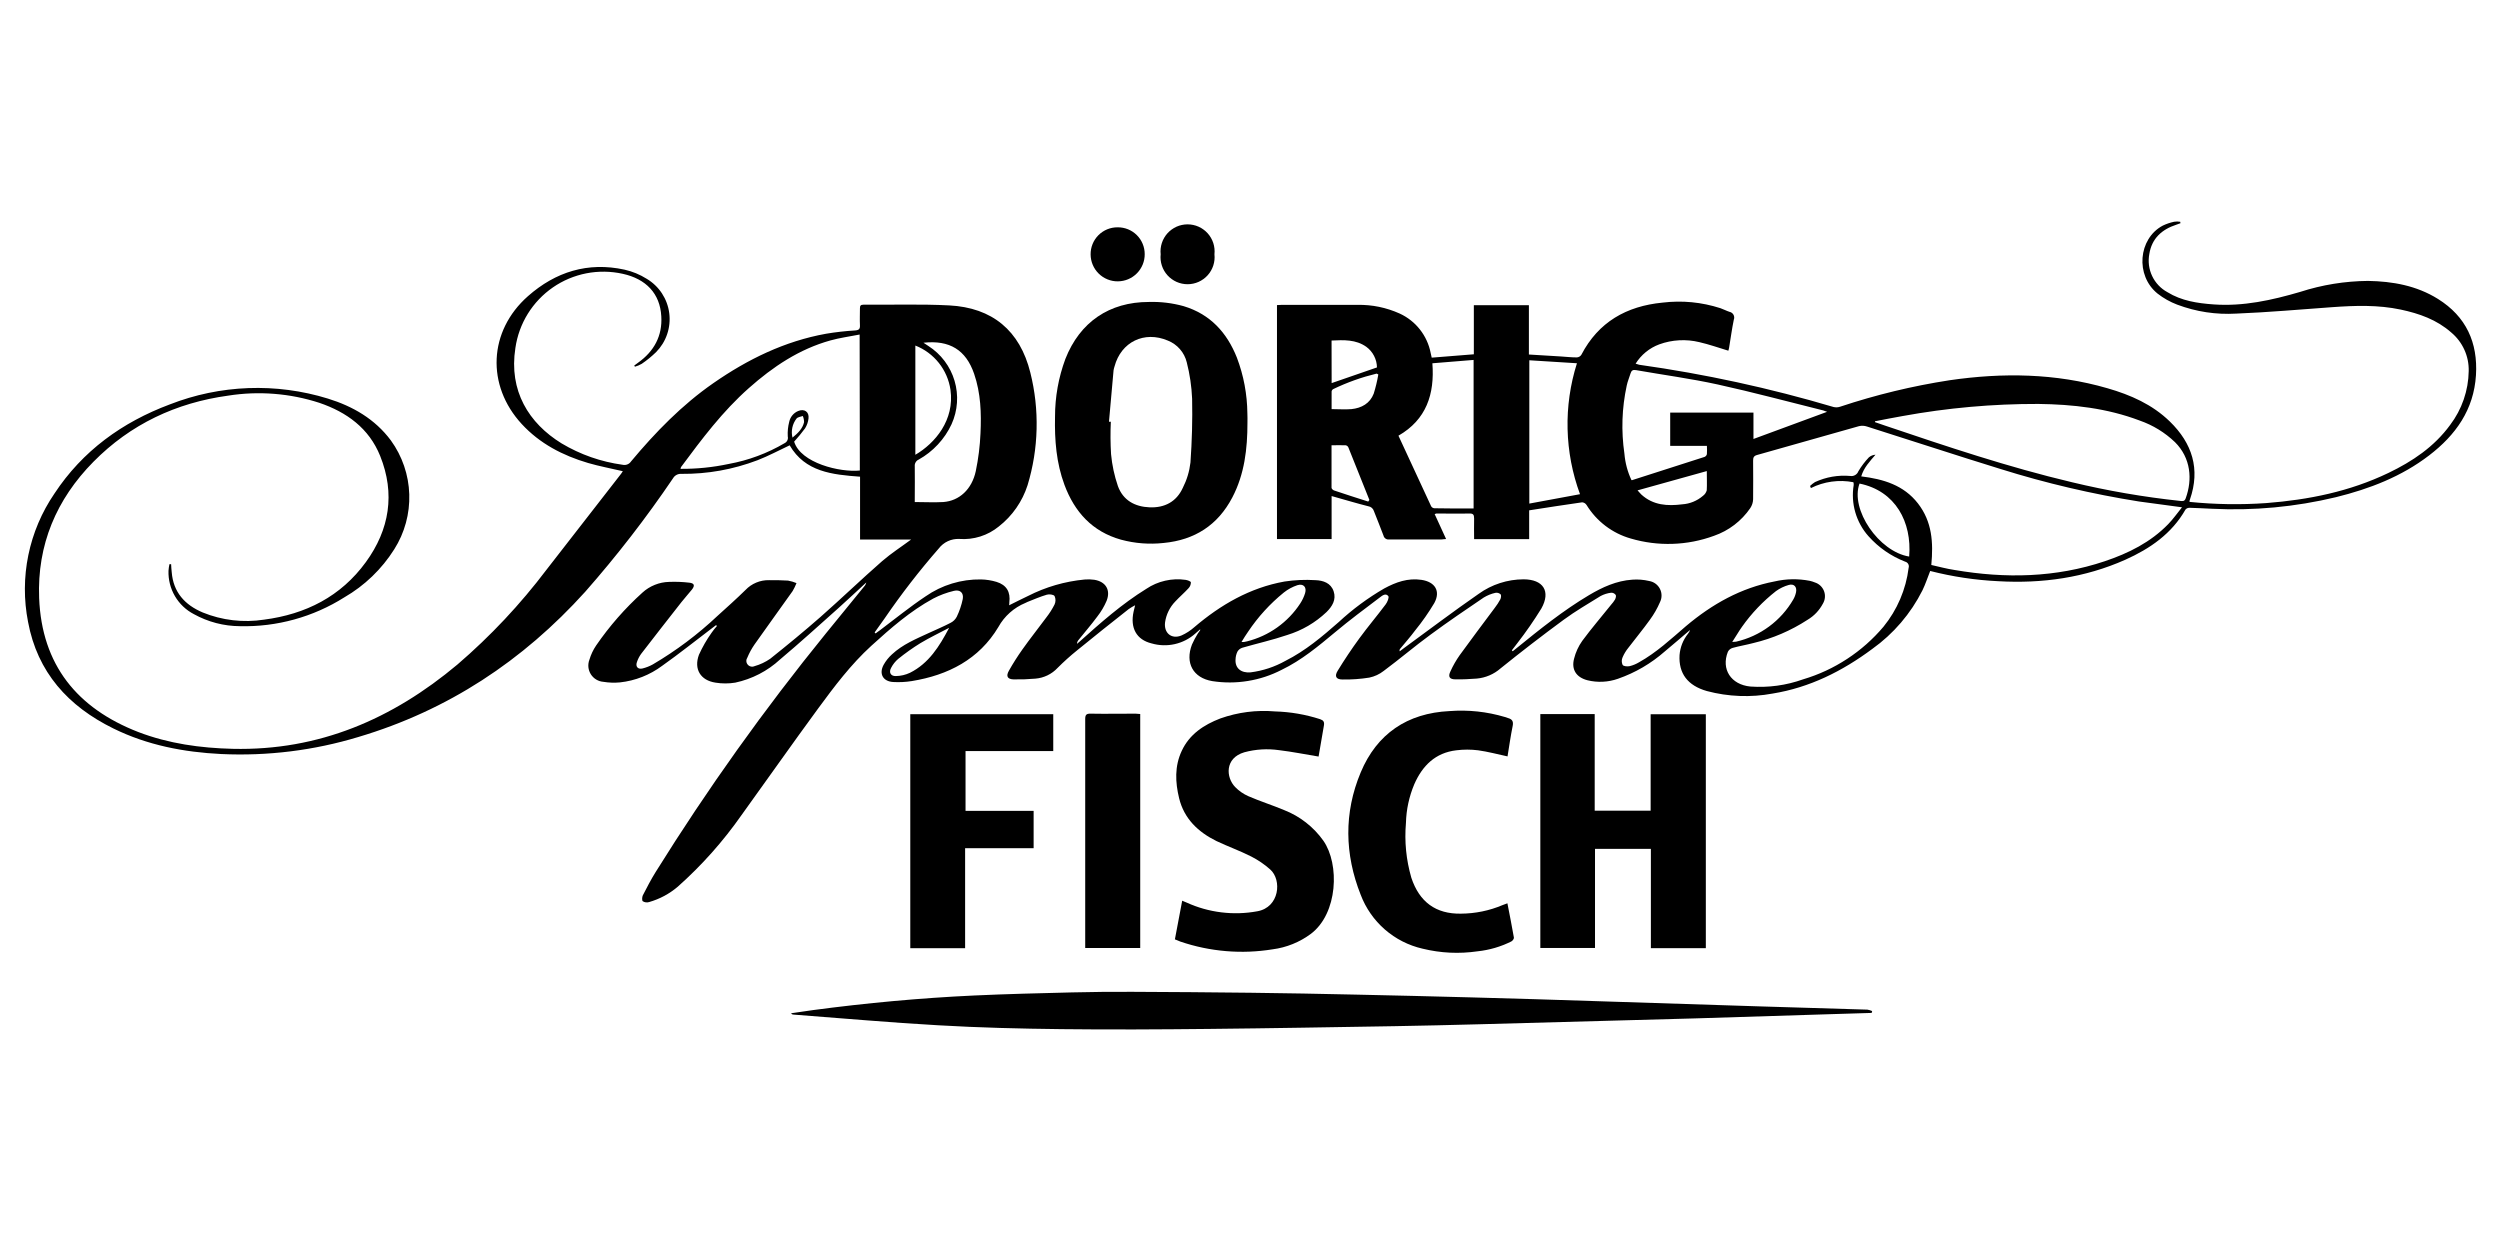 <?xml version="1.0" encoding="UTF-8"?>
<svg xmlns="http://www.w3.org/2000/svg" xmlns:xlink="http://www.w3.org/1999/xlink" width="1200" zoomAndPan="magnify" viewBox="0 0 900 450" height="600" preserveAspectRatio="xMidYMid meet" version="1.2">
  <defs>
    <clipPath id="f29abfc10d">
      <path d="M 8.617 79.496 L 891.367 79.496 L 891.367 325 L 8.617 325 Z M 8.617 79.496 "></path>
    </clipPath>
    <clipPath id="c8e15e58ba">
      <path d="M 284 357 L 674 357 L 674 370.496 L 284 370.496 Z M 284 357 "></path>
    </clipPath>
  </defs>
  <g id="986ddd1c60">
    <g clip-rule="nonzero" clip-path="url(#f29abfc10d)">
      <path style=" stroke:none;fill-rule:nonzero;fill:#000000;fill-opacity:1;" d="M 432.055 226.555 L 430.344 228.055 C 429.289 228.996 428.137 229.789 426.879 230.438 C 425.621 231.086 424.305 231.566 422.926 231.879 C 421.547 232.191 420.152 232.324 418.742 232.285 C 417.328 232.242 415.941 232.023 414.586 231.629 C 409.133 230.309 406.809 226.066 408.09 220.195 C 408.23 219.555 408.395 218.918 408.645 217.887 C 407.844 218.301 407.066 218.766 406.324 219.277 C 400.09 224.215 393.805 229.152 387.699 234.176 C 385.266 236.137 382.949 238.223 380.742 240.434 C 379.688 241.566 378.465 242.465 377.074 243.137 C 375.68 243.805 374.215 244.199 372.676 244.316 C 370.078 244.543 367.477 244.633 364.871 244.582 C 362.672 244.512 362.09 243.41 363.203 241.465 C 364.676 238.852 366.281 236.32 368.016 233.871 C 370.797 229.934 373.828 226.137 376.707 222.242 C 377.84 220.793 378.816 219.25 379.645 217.609 C 379.863 217.129 379.977 216.621 379.977 216.094 C 379.977 215.562 379.863 215.059 379.645 214.578 C 379.254 214.008 377.684 213.84 376.863 214.09 C 374.469 214.785 372.176 215.801 369.906 216.691 C 369.641 216.789 369.418 216.957 369.156 217.051 C 367.086 217.902 365.219 219.07 363.547 220.555 C 361.879 222.043 360.5 223.762 359.418 225.719 C 352.465 237.359 341.336 243.062 328.219 245.191 C 326.02 245.539 323.809 245.648 321.582 245.527 C 317.898 245.332 316.352 242.605 318.094 239.352 C 318.883 237.938 319.883 236.684 321.082 235.594 C 324.922 231.992 329.734 230.031 334.438 227.848 C 337.008 226.664 339.625 225.566 342.141 224.258 C 343.137 223.77 343.898 223.035 344.422 222.059 C 345.406 220.012 346.133 217.875 346.594 215.648 C 346.996 213.41 345.605 212.156 343.395 212.711 C 340.793 213.332 338.309 214.258 335.938 215.496 C 327.676 220 320.637 226.164 313.684 232.48 C 306.324 239.199 300.355 247.125 294.5 255.098 C 285.195 267.781 276.152 280.676 266.945 293.434 C 260.312 302.906 252.676 311.488 244.035 319.18 C 240.988 321.781 237.535 323.633 233.688 324.742 C 232.883 324.98 232.121 324.883 231.406 324.453 C 231.059 324.172 231.141 322.934 231.406 322.352 C 232.879 319.484 234.355 316.621 236.066 313.879 C 254.68 284.012 275.082 255.418 297.27 228.098 C 301.906 222.441 306.508 216.793 311.082 211.156 C 311.469 210.738 311.727 210.25 311.848 209.695 C 308.523 212.754 305.238 215.871 301.859 218.891 C 294.902 225.105 287.949 231.406 280.828 237.402 C 278.559 239.492 276.055 241.246 273.312 242.664 C 270.574 244.078 267.695 245.105 264.68 245.75 C 262.309 246.133 259.938 246.133 257.57 245.75 C 252.188 244.93 249.711 240.895 251.617 235.719 C 252.875 232.941 254.387 230.309 256.152 227.82 C 256.746 226.961 257.391 226.148 258.086 225.371 L 257.793 225.035 L 256.473 226.039 C 250.449 230.602 244.535 235.332 238.387 239.684 C 236.164 241.34 233.766 242.676 231.188 243.691 C 228.605 244.707 225.941 245.363 223.184 245.664 C 221.188 245.852 219.199 245.781 217.219 245.457 C 216.762 245.422 216.312 245.336 215.875 245.195 C 215.441 245.055 215.023 244.867 214.633 244.629 C 214.238 244.395 213.879 244.113 213.555 243.793 C 213.227 243.473 212.941 243.117 212.695 242.73 C 212.453 242.34 212.258 241.93 212.109 241.496 C 211.961 241.062 211.863 240.617 211.82 240.16 C 211.777 239.703 211.789 239.25 211.852 238.793 C 211.914 238.34 212.027 237.898 212.195 237.473 C 212.738 235.652 213.539 233.957 214.602 232.383 C 219.418 225.375 224.98 219.02 231.293 213.324 C 232.605 212.129 234.086 211.203 235.734 210.543 C 237.379 209.879 239.09 209.527 240.863 209.484 C 243.309 209.387 245.75 209.48 248.18 209.766 C 249.977 209.973 250.227 210.809 249.086 212.254 C 247.945 213.699 246.539 215.203 245.344 216.734 C 240.465 222.938 235.617 229.164 230.793 235.414 C 230.141 236.32 229.641 237.301 229.289 238.363 C 228.707 239.977 229.652 241.062 231.32 240.645 C 232.621 240.32 233.852 239.836 235.023 239.184 C 243.445 234.23 251.211 228.402 258.32 221.699 C 261.699 218.637 265.109 215.605 268.363 212.406 C 269.469 211.242 270.758 210.352 272.238 209.734 C 273.719 209.117 275.262 208.824 276.863 208.859 C 279.145 208.859 281.426 208.859 283.691 209.012 C 284.742 209.203 285.758 209.504 286.738 209.918 C 286.348 210.906 285.883 211.863 285.348 212.781 C 280.785 219.223 276.141 225.605 271.59 232.062 C 270.578 233.531 269.73 235.09 269.047 236.734 C 268.785 237.121 268.664 237.543 268.684 238.008 C 268.707 238.473 268.867 238.887 269.164 239.242 C 269.461 239.602 269.836 239.836 270.285 239.941 C 270.738 240.051 271.18 240.008 271.605 239.824 C 273.645 239.246 275.535 238.359 277.281 237.152 C 283.402 232.27 289.465 227.289 295.363 222.117 C 302.875 215.496 310.094 208.555 317.621 201.961 C 320.848 199.18 324.574 196.785 328.012 194.227 L 309.621 194.227 L 309.621 171.609 C 299.578 170.871 289.855 169.883 284.277 160.312 C 280.453 162.109 276.668 164.141 272.703 165.684 C 263.871 169.035 254.734 170.672 245.289 170.594 C 244.684 170.551 244.113 170.668 243.578 170.949 C 243.039 171.23 242.617 171.629 242.312 172.152 C 232.629 186.445 222.086 200.07 210.68 213.031 C 188.23 237.902 161.242 255.734 129 265.32 C 121.008 267.738 112.871 269.461 104.586 270.492 C 96.301 271.52 87.988 271.84 79.648 271.453 C 66.141 270.785 53.039 268.27 40.812 262.246 C 24.551 254.262 13.465 242.02 10.098 223.883 C 9.32 219.91 8.938 215.902 8.957 211.855 C 8.973 207.809 9.391 203.805 10.203 199.84 C 11.02 195.875 12.215 192.031 13.793 188.305 C 15.375 184.578 17.305 181.043 19.586 177.703 C 29.738 162.289 43.996 152.008 61.105 145.598 C 65.621 143.832 70.25 142.453 75 141.465 C 79.746 140.48 84.543 139.895 89.387 139.715 C 94.23 139.535 99.059 139.762 103.863 140.395 C 108.672 141.027 113.391 142.055 118.023 143.484 C 127.023 146.266 134.969 150.84 140.711 158.547 C 141.73 159.953 142.641 161.43 143.441 162.973 C 144.238 164.516 144.918 166.109 145.48 167.754 C 146.043 169.398 146.477 171.074 146.789 172.781 C 147.102 174.492 147.285 176.215 147.336 177.953 C 147.391 179.688 147.316 181.418 147.113 183.145 C 146.91 184.871 146.578 186.57 146.121 188.246 C 145.664 189.922 145.082 191.555 144.383 193.145 C 143.68 194.734 142.867 196.266 141.938 197.73 C 139.688 201.305 137.039 204.555 134 207.484 C 130.957 210.414 127.605 212.938 123.949 215.051 C 121.16 216.809 118.254 218.359 115.238 219.691 C 112.219 221.027 109.121 222.133 105.938 223.012 C 102.758 223.891 99.531 224.531 96.254 224.938 C 92.98 225.34 89.691 225.504 86.395 225.426 C 83.488 225.414 80.629 225.039 77.816 224.305 C 75.004 223.566 72.328 222.496 69.785 221.086 C 68.367 220.348 67.078 219.43 65.922 218.328 C 64.762 217.227 63.781 215.984 62.973 214.605 C 62.168 213.227 61.566 211.762 61.172 210.215 C 60.781 208.664 60.609 207.09 60.66 205.492 C 60.719 204.691 60.828 203.898 60.996 203.113 L 61.605 203.113 C 61.605 204.062 61.746 205.02 61.816 205.965 C 62.387 213.215 66.543 217.75 72.941 220.473 C 76.441 221.902 80.066 222.836 83.816 223.277 C 87.57 223.719 91.312 223.652 95.047 223.074 C 110.055 221.129 122.727 214.73 131.727 202.336 C 140.227 190.652 142.324 177.73 136.859 164.141 C 132.852 154.18 124.84 148.379 114.953 145.012 C 109.664 143.297 104.246 142.223 98.703 141.785 C 93.16 141.348 87.645 141.562 82.152 142.426 C 63.387 145 47 152.707 33.648 166.227 C 20.293 179.746 13.34 196.145 14.09 215.301 C 15.035 239.363 27.777 255 49.812 263.539 C 60.715 267.711 72.148 269.297 83.793 269.578 C 114.824 270.301 141.27 258.852 164.664 239.238 C 176.605 228.98 187.32 217.566 196.812 205.008 C 205.742 193.488 214.684 181.984 223.645 170.496 C 223.867 170.203 224.062 169.871 224.215 169.633 C 220.039 168.645 215.785 167.867 211.695 166.672 C 202.598 163.984 194.336 159.715 187.824 152.648 C 175 138.738 175.848 119.168 190.066 106.621 C 200.012 97.844 211.652 94.199 224.84 97.078 C 227.684 97.719 230.34 98.812 232.809 100.363 C 233.359 100.688 233.891 101.047 234.398 101.434 C 234.91 101.82 235.395 102.238 235.855 102.68 C 236.32 103.121 236.754 103.59 237.164 104.082 C 237.574 104.574 237.953 105.086 238.305 105.621 C 238.652 106.156 238.973 106.711 239.262 107.281 C 239.551 107.855 239.805 108.441 240.023 109.039 C 240.246 109.641 240.434 110.254 240.586 110.875 C 240.738 111.496 240.852 112.125 240.934 112.758 C 241.016 113.395 241.059 114.031 241.066 114.672 C 241.074 115.312 241.047 115.949 240.98 116.586 C 240.918 117.223 240.816 117.855 240.68 118.48 C 240.547 119.105 240.375 119.719 240.168 120.324 C 239.961 120.934 239.723 121.523 239.449 122.102 C 239.176 122.68 238.871 123.242 238.535 123.785 C 238.195 124.332 237.828 124.855 237.434 125.355 C 237.035 125.859 236.613 126.336 236.164 126.789 C 234.578 128.332 232.871 129.723 231.043 130.965 C 230.262 131.414 229.434 131.77 228.566 132.02 L 228.332 131.59 L 229.723 130.562 C 235.453 126.484 238.5 120.922 238.066 113.867 C 237.625 105.703 232.586 100.402 224.16 98.566 C 223.086 98.328 222.004 98.145 220.914 98.02 C 219.82 97.891 218.727 97.82 217.629 97.809 C 216.527 97.793 215.434 97.836 214.34 97.934 C 213.246 98.031 212.156 98.188 211.078 98.398 C 210 98.609 208.938 98.875 207.887 99.195 C 206.836 99.516 205.805 99.887 204.789 100.312 C 203.777 100.742 202.789 101.219 201.828 101.746 C 200.863 102.273 199.93 102.852 199.027 103.477 C 198.121 104.102 197.254 104.77 196.418 105.484 C 195.582 106.199 194.785 106.953 194.031 107.75 C 193.273 108.547 192.559 109.379 191.887 110.25 C 191.215 111.117 190.59 112.02 190.012 112.953 C 189.434 113.887 188.906 114.848 188.426 115.836 C 187.945 116.828 187.52 117.836 187.145 118.871 C 186.77 119.902 186.445 120.953 186.18 122.016 C 185.914 123.082 185.699 124.16 185.543 125.246 C 183.109 140.742 190.398 152.359 202.141 159.605 C 208.965 163.668 216.316 166.242 224.188 167.324 C 224.758 167.449 225.316 167.398 225.859 167.184 C 226.398 166.965 226.836 166.613 227.164 166.129 C 235.969 155.598 245.469 145.805 256.805 137.934 C 269.184 129.336 282.469 122.828 297.406 120.141 C 300.863 119.562 304.344 119.168 307.84 118.961 C 309.23 118.863 309.648 118.418 309.578 117.082 C 309.48 115.078 309.578 113.074 309.578 111.074 C 309.578 110.125 309.762 109.684 310.844 109.684 C 321.137 109.766 331.445 109.418 341.711 109.945 C 357.234 110.738 367.18 119.027 370.922 134.148 C 372.594 140.824 373.344 147.605 373.172 154.484 C 373.004 161.363 371.918 168.098 369.922 174.684 C 368.977 177.617 367.625 180.348 365.867 182.879 C 364.105 185.406 362.012 187.625 359.586 189.523 C 357.586 191.16 355.352 192.367 352.891 193.145 C 350.426 193.918 347.902 194.211 345.328 194.02 C 344.621 193.984 343.918 194.039 343.223 194.176 C 342.531 194.312 341.863 194.531 341.219 194.832 C 340.578 195.129 339.98 195.5 339.43 195.945 C 338.875 196.387 338.387 196.891 337.957 197.453 C 330.969 205.453 324.477 213.836 318.48 222.602 L 314.863 227.68 L 315.227 228.043 C 315.672 227.695 316.102 227.348 316.617 227.012 C 322.18 222.84 327.48 218.512 333.211 214.688 C 336.137 212.652 339.305 211.113 342.715 210.07 C 346.121 209.031 349.609 208.539 353.172 208.594 C 355.066 208.637 356.922 208.93 358.738 209.473 C 362.367 210.586 363.844 213.117 363.355 216.887 C 363.355 217.148 363.355 217.43 363.285 217.902 C 365.648 216.734 367.848 215.605 370.086 214.551 C 376.504 211.293 383.289 209.316 390.453 208.625 C 391.621 208.523 392.781 208.555 393.941 208.719 C 398.047 209.375 399.91 212.379 398.395 216.262 C 397.523 218.309 396.402 220.211 395.027 221.961 C 392.914 224.812 390.578 227.527 388.336 230.309 C 387.957 230.727 387.746 231.219 387.711 231.785 C 388.031 231.52 388.352 231.27 388.645 230.992 C 396.266 224.148 403.945 217.371 412.68 211.977 C 414.754 210.586 417.012 209.609 419.449 209.055 C 421.883 208.496 424.34 208.395 426.812 208.75 C 427.523 208.859 428.691 209.277 428.719 209.652 C 428.707 210.488 428.41 211.207 427.828 211.809 C 426.324 213.438 424.629 214.898 423.113 216.523 C 422.113 217.547 421.301 218.703 420.672 219.988 C 420.043 221.27 419.625 222.621 419.426 224.035 C 418.926 227.875 421.75 230.254 425.336 228.766 C 427.02 228.012 428.551 227.023 429.93 225.801 C 439.441 217.707 449.984 211.586 462.422 209.348 C 466.113 208.789 469.824 208.625 473.551 208.859 C 476.332 208.957 479.113 209.859 480.113 212.879 C 481.117 215.898 479.586 218.32 477.555 220.336 C 473.48 224.188 468.766 226.941 463.41 228.598 C 458.109 230.406 452.613 231.629 447.23 233.188 C 446.477 233.434 445.891 233.898 445.48 234.578 C 445.059 235.457 444.828 236.387 444.797 237.359 C 444.562 240.477 446.73 242.355 450.207 242.051 C 454.68 241.477 458.879 240.082 462.812 237.875 C 469.934 234.285 475.969 229.195 481.922 223.965 C 486.941 219.312 492.414 215.27 498.336 211.836 C 502.512 209.582 506.836 208.012 511.734 208.75 C 516.629 209.484 518.688 212.797 516.352 217.094 C 514.293 220.543 512 223.828 509.465 226.941 C 507.742 229.266 505.809 231.422 503.973 233.66 C 503.844 233.812 503.777 234.023 503.902 234.469 L 505.363 233.367 C 514.332 226.816 523.207 220.098 532.348 213.77 C 534.695 212.086 537.246 210.797 539.996 209.906 C 542.746 209.016 545.562 208.566 548.453 208.555 C 555.562 208.555 558.371 212.84 554.895 219.055 C 552.242 223.359 549.367 227.508 546.27 231.504 C 545.645 232.395 544.879 233.242 544.27 234.105 L 544.574 234.453 L 545.965 233.34 C 554.312 226.566 562.754 219.766 572.059 214.242 C 576.859 211.391 581.938 209.066 587.625 208.68 C 589.68 208.527 591.711 208.688 593.719 209.164 C 594.129 209.234 594.527 209.348 594.91 209.508 C 595.293 209.672 595.652 209.875 595.988 210.121 C 596.324 210.367 596.625 210.648 596.895 210.965 C 597.164 211.281 597.395 211.625 597.582 211.996 C 597.77 212.367 597.914 212.758 598.012 213.16 C 598.105 213.566 598.156 213.977 598.156 214.391 C 598.156 214.809 598.109 215.219 598.012 215.625 C 597.914 216.027 597.773 216.418 597.586 216.789 C 596.617 219.043 595.406 221.156 593.953 223.133 C 591.492 226.566 588.781 229.82 586.219 233.188 C 585.371 234.227 584.68 235.363 584.148 236.598 C 583.73 237.523 583.73 238.449 584.148 239.379 C 584.523 239.895 585.887 239.988 586.707 239.809 C 587.895 239.512 589.012 239.047 590.059 238.418 C 596.332 234.914 601.52 230.074 606.945 225.414 C 616.379 217.457 626.754 211.641 638.828 209.32 C 643.066 208.344 647.316 208.273 651.582 209.109 C 652.18 209.246 652.758 209.434 653.32 209.668 C 653.695 209.781 654.055 209.941 654.395 210.137 C 654.734 210.336 655.047 210.566 655.336 210.836 C 655.621 211.105 655.875 211.402 656.094 211.727 C 656.316 212.055 656.496 212.398 656.637 212.766 C 656.777 213.133 656.875 213.512 656.934 213.898 C 656.988 214.289 657 214.68 656.965 215.07 C 656.934 215.465 656.855 215.848 656.738 216.219 C 656.617 216.594 656.457 216.949 656.258 217.289 C 654.945 219.758 653.094 221.711 650.691 223.145 C 644.684 227.047 638.191 229.832 631.219 231.492 C 628.758 232.145 626.227 232.562 623.762 233.242 C 622.992 233.465 622.418 233.93 622.039 234.637 C 619.547 240.922 623.152 246.473 630.121 247.152 C 636.645 247.613 642.988 246.746 649.148 244.551 C 654.785 242.871 660.062 240.418 664.98 237.195 C 669.902 233.973 674.258 230.113 678.055 225.621 C 680.527 222.582 682.535 219.262 684.074 215.66 C 685.613 212.055 686.625 208.312 687.109 204.422 C 687.18 204.191 687.203 203.953 687.18 203.715 C 687.152 203.473 687.078 203.246 686.961 203.035 C 686.84 202.824 686.684 202.645 686.488 202.5 C 686.293 202.355 686.078 202.254 685.844 202.195 C 680.73 200.191 676.34 197.145 672.672 193.059 C 671.566 191.816 670.609 190.469 669.809 189.016 C 669.004 187.562 668.371 186.039 667.91 184.441 C 667.445 182.844 667.168 181.219 667.07 179.559 C 666.973 177.902 667.059 176.254 667.328 174.613 C 667.34 174.445 667.34 174.281 667.328 174.113 C 667.305 173.938 667.27 173.766 667.219 173.598 C 664.621 173.098 662.012 173.027 659.391 173.391 C 656.773 173.75 654.281 174.527 651.918 175.711 L 651.625 174.934 C 652.172 174.41 652.766 173.945 653.406 173.543 C 657.441 171.703 661.672 170.973 666.09 171.344 C 666.395 171.395 666.699 171.395 667 171.34 C 667.301 171.285 667.586 171.18 667.852 171.027 C 668.121 170.871 668.352 170.68 668.551 170.445 C 668.75 170.211 668.902 169.949 669.012 169.66 C 670.086 167.848 671.344 166.18 672.797 164.652 C 673.484 164.078 674.277 163.758 675.176 163.695 C 673.156 166.086 671 168.285 670.043 171.496 C 678.012 172.473 685.344 174.641 690.461 181.234 C 695.582 187.828 696.027 195.297 695.273 203.395 C 698.055 204.004 700.84 204.785 703.703 205.203 C 721.953 208.316 740.035 207.984 757.758 202.031 C 766.27 199.164 774.215 195.227 780.57 188.676 C 782.324 186.883 783.77 184.781 785.523 182.625 C 779.957 181.887 775.02 181.234 770.039 180.539 C 753.156 177.855 736.559 173.961 720.242 168.855 C 704.148 163.902 688.168 158.617 672.129 153.555 C 671.18 153.238 670.223 153.191 669.25 153.414 C 656.992 156.852 644.766 160.371 632.512 163.805 C 631.344 164.141 631.121 164.738 631.121 165.836 C 631.121 170.453 631.203 175.074 631.121 179.746 C 631.078 180.906 630.734 181.965 630.094 182.93 C 628.504 185.246 626.598 187.254 624.367 188.957 C 622.137 190.66 619.695 191.973 617.043 192.891 C 614.652 193.77 612.203 194.449 609.703 194.938 C 607.199 195.422 604.676 195.707 602.129 195.789 C 599.582 195.871 597.043 195.754 594.516 195.43 C 591.984 195.105 589.5 194.586 587.055 193.863 C 585.418 193.398 583.836 192.781 582.312 192.02 C 580.789 191.258 579.352 190.363 577.992 189.336 C 576.637 188.305 575.387 187.16 574.238 185.898 C 573.094 184.637 572.078 183.281 571.184 181.832 C 570.809 181.242 570.277 180.91 569.586 180.832 C 563.27 181.723 556.969 182.723 550.5 183.723 L 550.5 194.086 L 530.68 194.086 C 530.68 191.613 530.609 189.137 530.68 186.66 C 530.68 185.27 530.344 184.824 528.926 184.863 C 524.977 184.961 521.039 184.863 517.086 184.863 C 516.875 184.91 516.672 184.98 516.477 185.074 L 520.594 194.047 C 519.91 194.047 519.453 194.199 518.992 194.199 C 512.707 194.199 506.473 194.199 500.133 194.199 C 499.902 194.234 499.676 194.23 499.449 194.18 C 499.223 194.133 499.012 194.043 498.82 193.914 C 498.629 193.785 498.465 193.625 498.332 193.434 C 498.203 193.242 498.109 193.035 498.059 192.809 C 496.973 189.832 495.723 186.922 494.594 183.961 C 494.457 183.516 494.211 183.137 493.859 182.832 C 493.504 182.523 493.098 182.336 492.633 182.266 C 488.602 181.25 484.609 180.051 480.602 178.926 L 479.379 178.578 L 479.379 194.059 L 459.711 194.059 L 459.711 109.836 C 460.281 109.836 460.863 109.75 461.449 109.75 C 470.516 109.75 479.531 109.75 488.656 109.75 C 493.969 109.66 499.051 110.703 503.902 112.883 C 505.32 113.535 506.645 114.348 507.871 115.316 C 509.102 116.281 510.199 117.379 511.164 118.609 C 512.133 119.836 512.941 121.16 513.594 122.582 C 514.25 124.004 514.727 125.48 515.027 127.012 C 515.156 127.555 515.281 128.098 515.418 128.754 L 530.582 127.543 L 530.582 109.875 L 550.402 109.875 L 550.402 127.625 L 561.836 128.32 C 563.785 128.445 565.719 128.668 567.664 128.668 C 568.352 128.617 568.891 128.305 569.277 127.738 C 575.441 115.898 585.539 110.211 598.488 108.945 C 605.59 108.094 612.543 108.762 619.355 110.949 C 620.453 111.324 621.496 111.895 622.594 112.254 C 622.906 112.312 623.188 112.434 623.445 112.617 C 623.699 112.801 623.906 113.031 624.059 113.309 C 624.211 113.586 624.297 113.879 624.316 114.195 C 624.336 114.512 624.285 114.812 624.168 115.105 C 623.484 118.43 623.039 121.797 622.484 125.137 C 622.414 125.566 622.273 125.984 622.207 126.25 C 618.688 125.191 615.25 123.969 611.785 123.176 C 609.391 122.594 606.965 122.367 604.5 122.504 C 602.039 122.641 599.652 123.125 597.336 123.969 C 595.57 124.625 593.957 125.547 592.5 126.738 C 591.043 127.93 589.816 129.324 588.82 130.922 C 589.238 131.082 589.664 131.215 590.102 131.312 C 613.809 134.648 637.141 139.719 660.098 146.527 C 660.906 146.715 661.703 146.676 662.488 146.402 C 675.336 142.129 688.445 138.957 701.824 136.891 C 720.965 134.109 739.969 134.344 758.691 139.77 C 767.035 142.176 774.84 145.609 781.141 151.746 C 789.207 159.59 792.184 168.867 788.375 179.828 C 788.312 179.984 788.266 180.141 788.234 180.301 C 788.219 180.43 788.219 180.555 788.234 180.68 C 797.43 181.609 806.641 181.754 815.859 181.109 C 831.16 179.926 845.906 176.938 859.801 170.273 C 868.496 166.102 876.312 160.844 882.059 152.969 C 884.172 150.176 885.801 147.125 886.941 143.812 C 888.082 140.504 888.68 137.094 888.734 133.594 C 888.766 132.27 888.652 130.961 888.391 129.668 C 888.125 128.371 887.723 127.121 887.176 125.918 C 886.629 124.711 885.957 123.582 885.156 122.531 C 884.355 121.48 883.449 120.531 882.434 119.684 C 877.23 115.078 870.914 112.867 864.266 111.449 C 856.074 109.711 847.797 109.988 839.52 110.586 C 828.043 111.406 816.582 112.438 805.094 112.895 C 797.762 113.32 790.66 112.246 783.785 109.668 C 781.23 108.695 778.875 107.371 776.719 105.691 C 768.648 99.18 769.762 85.922 778.594 81.223 C 779.898 80.598 781.258 80.137 782.672 79.832 C 783.406 79.707 784.145 79.707 784.883 79.832 L 784.965 80.359 C 784.484 80.562 783.992 80.738 783.492 80.887 C 778.273 82.586 774.645 85.828 773.754 91.445 C 773.629 92.113 773.555 92.785 773.535 93.461 C 773.516 94.141 773.547 94.816 773.633 95.488 C 773.719 96.164 773.859 96.824 774.051 97.477 C 774.242 98.125 774.48 98.758 774.773 99.371 C 775.062 99.984 775.398 100.57 775.781 101.129 C 776.168 101.691 776.59 102.215 777.059 102.711 C 777.523 103.203 778.027 103.656 778.562 104.07 C 779.102 104.48 779.668 104.852 780.266 105.176 C 785.328 108.305 791.043 109.168 796.859 109.586 C 807.582 110.363 817.863 108.066 828.043 105.09 C 835.988 102.527 844.137 101.207 852.484 101.129 C 861.402 101.281 869.984 102.824 877.676 107.625 C 887.816 113.953 892.07 123.34 891.348 135.066 C 890.582 147.477 884.047 156.629 874.504 163.93 C 864.531 171.582 853.039 175.992 840.969 178.98 C 826.27 182.512 811.371 183.902 796.273 183.152 C 793.605 183.043 790.945 182.863 788.277 182.805 C 787.688 182.785 787.191 182.988 786.789 183.418 C 781.82 192.152 774.02 197.508 765.129 201.5 C 750.551 207.984 735.223 210.141 719.379 209.234 C 711.086 208.84 702.914 207.609 694.871 205.551 C 693.938 207.914 693.16 210.293 692.09 212.504 C 689.98 216.707 687.395 220.594 684.336 224.164 C 681.277 227.738 677.836 230.887 674.008 233.621 C 663.238 241.633 651.457 247.531 638.133 249.684 C 634.207 250.414 630.25 250.703 626.258 250.547 C 622.27 250.395 618.344 249.809 614.484 248.781 C 607.531 246.805 604.262 242.41 604.637 235.816 C 604.879 232.965 605.887 230.414 607.656 228.168 C 608.004 227.754 608.262 227.289 608.434 226.777 C 605.414 229.348 602.41 231.965 599.352 234.496 C 594.363 238.879 588.734 242.164 582.465 244.359 C 580.695 244.98 578.875 245.336 577 245.426 C 575.129 245.516 573.281 245.336 571.461 244.887 C 567.484 243.844 565.633 241.074 566.664 237.137 C 567.242 234.812 568.227 232.668 569.613 230.711 C 572.91 226.234 576.566 222.004 580.016 217.68 C 580.539 217.105 581.004 216.488 581.406 215.828 C 581.656 215.34 581.895 214.52 581.656 214.172 C 581.242 213.633 580.695 213.371 580.016 213.379 C 578.684 213.539 577.422 213.934 576.234 214.562 C 571.738 217.344 567.164 220 562.922 223.117 C 555.215 228.777 547.621 234.648 540.191 240.629 C 538.996 241.676 537.664 242.512 536.203 243.137 C 534.742 243.762 533.219 244.145 531.637 244.289 C 529.094 244.469 526.531 244.621 523.988 244.566 C 521.816 244.566 521.207 243.621 522.18 241.645 C 523.102 239.617 524.203 237.691 525.488 235.871 C 529.664 230.156 533.836 224.523 538.105 218.848 C 538.859 217.879 539.523 216.852 540.109 215.773 C 540.375 215.258 540.512 214.285 540.219 213.965 C 539.68 213.473 539.047 213.293 538.328 213.422 C 536.848 213.758 535.457 214.32 534.156 215.105 C 527.715 219.473 521.273 223.84 515.016 228.457 C 509.285 232.633 503.887 237.266 498.129 241.535 C 496.586 242.738 494.855 243.539 492.941 243.941 C 489.758 244.449 486.551 244.676 483.328 244.621 C 480.992 244.621 480.336 243.48 481.562 241.477 C 483.996 237.5 486.582 233.621 489.336 229.852 C 492.383 225.676 495.734 221.727 498.836 217.582 C 499.465 216.762 500.16 215.062 499.785 214.59 C 498.797 213.34 497.488 214.52 496.613 215.176 C 491.258 219.223 485.848 223.242 480.699 227.555 C 474.621 232.617 468.57 237.68 461.379 241.145 C 457.539 243.125 453.492 244.461 449.23 245.152 C 444.969 245.848 440.703 245.863 436.438 245.207 C 429.484 244.039 426.574 238.625 429.105 232.047 C 429.715 230.676 430.414 229.355 431.207 228.082 C 431.473 227.664 431.758 227.258 432.07 226.871 Z M 674.992 151.66 L 674.992 151.969 L 678.582 153.207 C 700.84 160.73 722.996 168.172 745.836 173.586 C 758.707 176.68 771.719 178.93 784.883 180.332 C 785.73 180.414 786.441 180.539 786.844 179.414 C 789.332 172.609 788.734 164.891 782.992 159.172 C 779.316 155.668 775.082 153.074 770.289 151.398 C 758.535 146.945 746.242 145.57 733.805 145.418 C 717.367 145.379 701.066 146.836 684.898 149.785 C 681.559 150.355 678.277 151.035 674.992 151.66 Z M 309.469 120.434 C 305.797 121.156 302.316 121.617 298.98 122.547 C 287.699 125.68 278.254 132.035 269.59 139.715 C 260.156 148.059 252.645 158.059 245.191 168.117 C 245.09 168.332 245.027 168.551 244.996 168.785 C 250.828 168.828 256.594 168.242 262.301 167.031 C 269.473 165.719 276.207 163.215 282.496 159.52 C 282.711 159.41 282.898 159.27 283.062 159.094 C 283.23 158.922 283.363 158.727 283.461 158.508 C 283.562 158.289 283.621 158.062 283.645 157.824 C 283.668 157.582 283.652 157.348 283.594 157.113 C 283.496 155.324 283.672 153.562 284.125 151.828 C 284.312 150.965 284.684 150.195 285.246 149.516 C 285.809 148.836 286.496 148.32 287.309 147.977 C 289.535 147.016 291.355 148.254 291.066 150.633 C 290.922 151.914 290.508 153.102 289.828 154.195 C 288.598 155.863 287.289 157.461 285.891 158.992 C 288.27 166.727 302.43 170.121 309.539 169.383 Z M 657.758 148.254 C 657.078 148.004 656.73 147.852 656.367 147.754 C 643.695 144.609 631.094 141.203 618.352 138.406 C 608.617 136.277 598.766 134.969 588.973 133.246 C 587.863 133.051 587.332 133.355 587.012 134.387 C 586.566 135.875 585.93 137.309 585.621 138.809 C 583.871 146.934 583.594 155.109 584.789 163.332 C 585.07 166.648 585.914 169.816 587.32 172.832 C 587.516 172.832 587.582 172.918 587.625 172.832 C 596.297 170.051 604.965 167.27 613.637 164.488 C 614.082 164.293 614.367 163.957 614.484 163.484 C 614.547 162.492 614.547 161.5 614.484 160.508 L 601.27 160.508 L 601.27 148.547 L 631.246 148.547 L 631.246 158.031 Z M 530.496 183.027 L 530.496 129.574 L 515.656 130.781 C 516.516 141.91 513.473 151.078 503.441 156.852 C 507.406 165.434 511.289 173.863 515.211 182.25 C 515.469 182.672 515.844 182.914 516.336 182.973 C 521.012 183.07 525.684 183.059 530.512 183.059 Z M 567.68 130.77 L 550.555 129.699 L 550.555 181.289 L 568.805 177.91 C 567.418 174.148 566.348 170.301 565.594 166.363 C 564.844 162.426 564.422 158.453 564.328 154.445 C 564.23 150.438 564.469 146.449 565.031 142.484 C 565.598 138.516 566.484 134.617 567.691 130.797 Z M 332.445 123.383 L 334.215 124.551 C 335.34 125.273 336.395 126.086 337.375 126.996 C 338.359 127.906 339.25 128.895 340.055 129.965 C 340.859 131.035 341.562 132.168 342.164 133.363 C 342.766 134.559 343.258 135.797 343.637 137.078 C 344.02 138.363 344.281 139.668 344.426 141 C 344.574 142.328 344.602 143.66 344.508 144.996 C 344.418 146.332 344.207 147.648 343.879 148.945 C 343.551 150.242 343.113 151.5 342.559 152.719 C 341.305 155.414 339.664 157.848 337.637 160.023 C 335.613 162.199 333.305 164.012 330.707 165.461 C 330.25 165.668 329.891 165.984 329.637 166.422 C 329.379 166.855 329.273 167.324 329.316 167.824 C 329.387 171.609 329.316 175.391 329.316 179.176 L 329.316 180.734 C 332.922 180.734 336.273 180.93 339.582 180.734 C 345.355 180.316 349.875 176.156 351.281 169.605 C 352.215 165.117 352.781 160.582 352.977 156 C 353.324 148.77 353.074 141.523 350.684 134.566 C 347.734 126 341.891 122.355 332.445 123.383 Z M 329.527 163.723 C 336.66 159.551 343.699 151.203 342.172 140.324 C 341.91 138.559 341.426 136.855 340.719 135.219 C 340.012 133.578 339.102 132.059 337.992 130.66 C 336.879 129.262 335.605 128.031 334.172 126.969 C 332.738 125.91 331.188 125.051 329.527 124.398 Z M 669.43 174.086 C 665.98 183.348 676.383 198.609 687.305 200.359 C 688.32 187.996 682.434 176.742 669.43 174.086 Z M 614.473 169.578 L 589.516 176.531 C 590.047 177.102 590.449 177.605 590.906 178.051 C 595.164 181.93 600.297 182.223 605.609 181.555 C 606.98 181.465 608.301 181.16 609.57 180.641 C 610.84 180.121 611.996 179.414 613.039 178.523 C 613.73 178.02 614.191 177.355 614.43 176.531 C 614.555 174.309 614.445 172.039 614.445 169.551 Z M 479.391 137.918 L 495.707 132.273 C 495.68 130.805 495.332 129.422 494.66 128.121 C 493.988 126.816 493.062 125.73 491.883 124.859 C 488.098 122.172 483.773 122.383 479.363 122.59 Z M 446.941 231.117 C 447.238 231.133 447.535 231.133 447.832 231.117 C 448.215 231.055 448.594 230.977 448.973 230.879 C 450.914 230.391 452.797 229.723 454.621 228.883 C 456.441 228.043 458.168 227.039 459.801 225.875 C 461.434 224.711 462.945 223.406 464.336 221.961 C 465.727 220.516 466.973 218.953 468.07 217.273 C 468.836 216.113 469.422 214.863 469.836 213.535 C 470.488 211.379 469.238 209.988 467.055 210.668 C 465.273 211.266 463.645 212.145 462.172 213.312 C 457.176 217.371 452.887 222.078 449.305 227.43 C 448.484 228.555 447.816 229.723 446.941 231.117 Z M 623.484 231.117 C 623.988 231.113 624.488 231.074 624.988 231.004 C 627.133 230.512 629.203 229.809 631.203 228.891 C 633.203 227.973 635.086 226.859 636.855 225.555 C 638.629 224.25 640.246 222.777 641.715 221.141 C 643.184 219.5 644.469 217.73 645.574 215.828 C 646.051 215.008 646.383 214.129 646.574 213.199 C 646.965 211.254 645.84 210.043 643.945 210.586 C 642.285 211.051 640.758 211.789 639.355 212.797 C 634.652 216.484 630.57 220.77 627.117 225.648 C 625.879 227.375 624.918 229.141 623.527 231.227 Z M 492.605 180.484 L 492.98 179.984 C 490.449 173.652 487.945 167.324 485.387 161.008 C 485.188 160.629 484.875 160.391 484.453 160.301 C 482.801 160.23 481.16 160.301 479.352 160.301 C 479.352 165.504 479.352 170.539 479.352 175.602 C 479.352 175.934 479.879 176.438 480.254 176.562 C 484.426 177.965 488.488 179.273 492.605 180.582 Z M 496.18 134.789 L 495.582 134.496 C 490.188 135.801 484.992 137.656 479.988 140.062 C 479.648 140.246 479.445 140.527 479.379 140.91 C 479.379 143.051 479.379 145.195 479.379 147.281 C 481.895 147.281 484.234 147.477 486.527 147.281 C 490.172 146.906 493.176 145.234 494.539 141.715 C 495.238 139.477 495.785 137.199 496.18 134.887 Z M 341.641 226.039 C 338.207 227.848 334.688 229.531 331.363 231.52 C 328.578 233.242 325.91 235.137 323.363 237.195 C 322.301 238.102 321.445 239.18 320.805 240.422 C 319.898 242.047 320.652 243.453 322.5 243.383 C 324.285 243.355 325.98 242.961 327.594 242.203 C 334.367 238.82 338.207 232.645 341.629 226.137 Z M 285.293 157.547 C 287.336 155.875 288.949 154.277 289.465 151.98 C 289.461 151.211 289.309 150.469 289.008 149.758 C 288.242 150.047 287.199 150.133 286.754 150.676 C 286 151.648 285.496 152.738 285.238 153.945 C 284.984 155.148 285 156.348 285.293 157.547 Z M 285.293 157.547 "></path>
    </g>
    <path style=" stroke:none;fill-rule:nonzero;fill:#000000;fill-opacity:1;" d="M 594.316 341.34 L 594.316 305.59 L 574.203 305.59 L 574.203 341.27 L 554.52 341.27 L 554.52 257.07 L 574.09 257.07 L 574.09 291.848 L 594.23 291.848 L 594.23 257.129 L 614.098 257.129 L 614.098 341.34 Z M 594.316 341.34 "></path>
    <g clip-rule="nonzero" clip-path="url(#c8e15e58ba)">
      <path style=" stroke:none;fill-rule:nonzero;fill:#000000;fill-opacity:1;" d="M 673.797 364.652 L 659.148 365.098 C 642.82 365.605 626.484 366.117 610.145 366.625 C 600.254 366.918 590.367 367.168 580.477 367.434 C 564.414 367.867 548.355 368.305 532.305 368.742 C 522.25 369.004 512.191 369.254 502.121 369.422 C 479.863 369.785 457.609 370.188 435.352 370.41 C 417.617 370.59 399.867 370.703 382.133 370.492 C 367.348 370.328 352.562 369.965 337.801 369.102 C 320.387 368.129 303.027 366.559 285.586 365.25 C 285.242 365.227 284.984 365.07 284.805 364.777 C 287.395 364.402 289.98 363.996 292.582 363.648 C 311.875 361.078 331.25 359.281 350.695 358.379 C 362.41 357.836 374.137 357.559 385.863 357.266 C 393.082 357.086 400.312 357.027 407.547 357.055 C 421.781 357.113 436.016 357.223 450.25 357.391 C 462.871 357.547 475.488 357.77 488.098 358.059 C 501.934 358.355 515.77 358.688 529.605 359.059 C 545 359.469 560.391 359.93 575.773 360.449 C 595.055 361.047 614.332 361.703 633.598 362.301 C 646.492 362.703 659.371 363.066 672.266 363.469 C 672.859 363.566 673.43 363.738 673.977 363.984 Z M 673.797 364.652 "></path>
    </g>
    <path style=" stroke:none;fill-rule:nonzero;fill:#000000;fill-opacity:1;" d="M 449.082 152.246 C 449.082 161.551 448.039 170.676 443.629 179.094 C 438.398 189.066 430.094 194.395 418.938 195.465 C 413.738 196.035 408.609 195.641 403.555 194.281 C 393.234 191.375 386.863 184.352 383.203 174.543 C 380.27 166.645 379.629 158.422 379.809 150.078 C 379.805 142.898 381.047 135.941 383.539 129.211 C 388.754 115.941 399.367 108.707 413.57 108.707 C 417.82 108.578 421.992 109.078 426.09 110.211 C 435.66 113.09 441.684 119.695 445.285 128.754 C 447.727 135.215 448.98 141.902 449.055 148.809 C 449.125 149.91 449.082 151.078 449.082 152.246 Z M 399.23 151.828 L 399.898 151.828 C 399.719 155.715 399.746 159.602 399.98 163.484 C 400.344 167.414 401.164 171.242 402.441 174.977 C 404.293 180.094 408.508 182.43 413.875 182.641 C 419.246 182.848 423.5 180.648 425.781 175.684 C 427.258 172.789 428.188 169.73 428.566 166.504 C 429.105 158.867 429.328 151.203 429.164 143.539 C 428.977 139.098 428.332 134.727 427.23 130.422 C 427.016 129.547 426.703 128.711 426.289 127.914 C 425.875 127.113 425.371 126.375 424.781 125.695 C 424.191 125.016 423.531 124.418 422.797 123.898 C 422.062 123.379 421.277 122.949 420.441 122.617 C 411.984 119 403.582 123.078 401.23 131.922 C 401.078 132.379 400.961 132.84 400.883 133.316 C 400.32 139.5 399.766 145.672 399.23 151.828 Z M 399.23 151.828 "></path>
    <path style=" stroke:none;fill-rule:nonzero;fill:#000000;fill-opacity:1;" d="M 474.691 272.359 C 469.793 271.551 465.16 270.621 460.488 270.062 C 456.266 269.461 452.09 269.711 447.969 270.816 C 440.859 272.902 441.305 279.883 444.66 283.332 C 446.023 284.734 447.602 285.828 449.387 286.617 C 453.562 288.438 458.027 289.844 462.281 291.625 C 465.121 292.738 467.746 294.234 470.152 296.109 C 472.555 297.988 474.645 300.168 476.414 302.656 C 482.312 311.113 481.672 328.82 471.91 336.191 C 469.891 337.688 467.715 338.91 465.383 339.852 C 463.055 340.793 460.645 341.43 458.152 341.754 C 452.586 342.656 446.992 342.875 441.371 342.402 C 435.754 341.934 430.273 340.789 424.934 338.973 C 424.309 338.75 423.711 338.473 422.961 338.168 L 425.59 324.258 C 426.227 324.52 426.715 324.715 427.188 324.926 C 431.164 326.734 435.32 327.906 439.652 328.441 C 443.988 328.98 448.305 328.855 452.602 328.066 C 460.629 326.676 461.559 316.801 457.273 313.004 C 455.195 311.16 452.918 309.605 450.445 308.344 C 446.383 306.285 442.098 304.754 437.926 302.781 C 431.332 299.523 426.285 294.766 424.477 287.34 C 423.086 281.609 422.832 275.863 425.406 270.355 C 428.188 264.332 433.363 260.938 439.316 258.645 C 445.703 256.391 452.266 255.547 459.016 256.113 C 464.547 256.273 469.949 257.199 475.219 258.895 C 476.484 259.324 476.82 259.91 476.609 261.176 C 475.957 264.875 475.359 268.672 474.691 272.359 Z M 474.691 272.359 "></path>
    <path style=" stroke:none;fill-rule:nonzero;fill:#000000;fill-opacity:1;" d="M 347.441 305.352 L 347.441 341.34 L 327.703 341.34 L 327.703 257.113 L 379.172 257.113 L 379.172 270.383 L 347.594 270.383 L 347.594 291.914 L 372.105 291.914 L 372.105 305.34 Z M 347.441 305.352 "></path>
    <path style=" stroke:none;fill-rule:nonzero;fill:#000000;fill-opacity:1;" d="M 542.668 325.188 C 543.477 329.363 544.297 333.449 545.004 337.539 C 545.074 337.957 544.52 338.711 544.059 338.93 C 540.242 340.832 536.211 342.008 531.973 342.465 C 525.289 343.438 518.668 343.125 512.109 341.52 C 510.859 341.234 509.629 340.871 508.426 340.434 C 507.219 339.996 506.043 339.488 504.902 338.906 C 503.758 338.324 502.656 337.676 501.594 336.957 C 500.527 336.238 499.516 335.457 498.547 334.617 C 497.578 333.773 496.668 332.875 495.812 331.922 C 494.957 330.965 494.16 329.961 493.43 328.91 C 492.695 327.855 492.031 326.762 491.43 325.629 C 490.832 324.496 490.309 323.328 489.852 322.129 C 484.066 307.551 483.758 292.625 489.852 278.074 C 495.668 264.164 506.613 256.723 521.844 255.988 C 528.625 255.48 535.273 256.191 541.793 258.129 C 542.168 258.254 542.516 258.406 542.891 258.504 C 544.281 258.879 544.906 259.602 544.574 261.285 C 543.809 265.027 543.281 268.824 542.711 272.305 C 539.094 271.523 535.629 270.594 532.109 270.105 C 529.504 269.781 526.898 269.781 524.293 270.105 C 516.727 270.98 512.051 275.668 509.133 282.348 C 507.27 286.797 506.27 291.434 506.141 296.258 C 505.57 302.945 506.215 309.516 508.074 315.965 C 510.969 324.73 516.922 329.055 525.879 328.918 C 531.117 328.887 536.148 327.855 540.973 325.816 C 541.457 325.621 542.027 325.438 542.668 325.188 Z M 542.668 325.188 "></path>
    <path style=" stroke:none;fill-rule:nonzero;fill:#000000;fill-opacity:1;" d="M 410.48 257.043 L 410.48 341.281 L 390.676 341.281 L 390.676 339.445 C 390.676 312.555 390.676 285.695 390.676 258.867 C 390.676 257.336 391.078 256.891 392.609 256.918 C 398.004 257.016 403.402 256.918 408.785 256.918 C 409.312 256.973 409.844 257.016 410.48 257.043 Z M 410.48 257.043 "></path>
    <path style=" stroke:none;fill-rule:nonzero;fill:#000000;fill-opacity:1;" d="M 402.359 81.836 C 402.996 81.828 403.629 81.883 404.254 82.004 C 404.883 82.121 405.488 82.301 406.082 82.539 C 406.672 82.781 407.234 83.078 407.766 83.426 C 408.297 83.777 408.789 84.18 409.242 84.629 C 409.695 85.078 410.102 85.566 410.457 86.094 C 410.812 86.625 411.113 87.184 411.355 87.773 C 411.602 88.359 411.785 88.969 411.91 89.594 C 412.035 90.219 412.098 90.852 412.094 91.488 C 412.102 92.125 412.043 92.762 411.922 93.387 C 411.801 94.016 411.621 94.625 411.379 95.219 C 411.137 95.812 410.84 96.375 410.488 96.906 C 410.137 97.441 409.738 97.938 409.289 98.391 C 408.84 98.848 408.348 99.254 407.82 99.613 C 407.289 99.969 406.73 100.273 406.141 100.523 C 405.555 100.77 404.945 100.961 404.32 101.086 C 403.691 101.215 403.059 101.281 402.422 101.285 C 401.781 101.293 401.148 101.234 400.52 101.113 C 399.891 100.992 399.281 100.812 398.691 100.57 C 398.098 100.328 397.535 100.031 397 99.68 C 396.469 99.328 395.973 98.93 395.52 98.48 C 395.062 98.031 394.656 97.543 394.297 97.012 C 393.938 96.484 393.637 95.922 393.387 95.336 C 393.137 94.746 392.949 94.137 392.82 93.512 C 392.691 92.887 392.625 92.254 392.621 91.613 C 392.613 90.969 392.668 90.332 392.785 89.699 C 392.902 89.07 393.082 88.453 393.324 87.859 C 393.566 87.262 393.863 86.695 394.219 86.16 C 394.57 85.625 394.977 85.129 395.43 84.672 C 395.883 84.215 396.379 83.809 396.914 83.453 C 397.445 83.098 398.012 82.797 398.605 82.551 C 399.203 82.309 399.816 82.125 400.445 82.004 C 401.078 81.883 401.715 81.828 402.359 81.836 Z M 402.359 81.836 "></path>
    <path style=" stroke:none;fill-rule:nonzero;fill:#000000;fill-opacity:1;" d="M 417.84 91.543 C 417.766 90.863 417.766 90.184 417.836 89.504 C 417.906 88.824 418.047 88.16 418.258 87.512 C 418.465 86.859 418.742 86.238 419.082 85.648 C 419.422 85.055 419.82 84.504 420.277 83.996 C 420.734 83.488 421.238 83.035 421.793 82.633 C 422.344 82.23 422.934 81.891 423.555 81.609 C 424.18 81.332 424.828 81.121 425.496 80.98 C 426.164 80.84 426.84 80.766 427.523 80.766 C 428.203 80.766 428.879 80.84 429.551 80.98 C 430.219 81.121 430.863 81.332 431.488 81.609 C 432.109 81.891 432.699 82.23 433.25 82.633 C 433.805 83.035 434.309 83.488 434.766 83.996 C 435.223 84.504 435.621 85.055 435.961 85.648 C 436.301 86.238 436.578 86.859 436.789 87.512 C 436.996 88.16 437.137 88.824 437.207 89.504 C 437.277 90.184 437.277 90.863 437.203 91.543 C 437.277 92.223 437.277 92.902 437.207 93.582 C 437.137 94.262 436.996 94.926 436.789 95.574 C 436.578 96.227 436.301 96.848 435.961 97.438 C 435.621 98.031 435.223 98.582 434.766 99.09 C 434.309 99.598 433.805 100.055 433.25 100.453 C 432.699 100.855 432.109 101.195 431.488 101.477 C 430.863 101.754 430.219 101.965 429.551 102.105 C 428.879 102.25 428.203 102.32 427.523 102.32 C 426.84 102.32 426.164 102.25 425.496 102.105 C 424.828 101.965 424.18 101.754 423.555 101.477 C 422.934 101.195 422.344 100.855 421.793 100.453 C 421.238 100.055 420.734 99.598 420.277 99.09 C 419.82 98.582 419.422 98.031 419.082 97.438 C 418.742 96.848 418.465 96.227 418.258 95.574 C 418.047 94.926 417.906 94.262 417.836 93.582 C 417.766 92.902 417.766 92.223 417.84 91.543 Z M 417.84 91.543 "></path>
  </g>
</svg>
